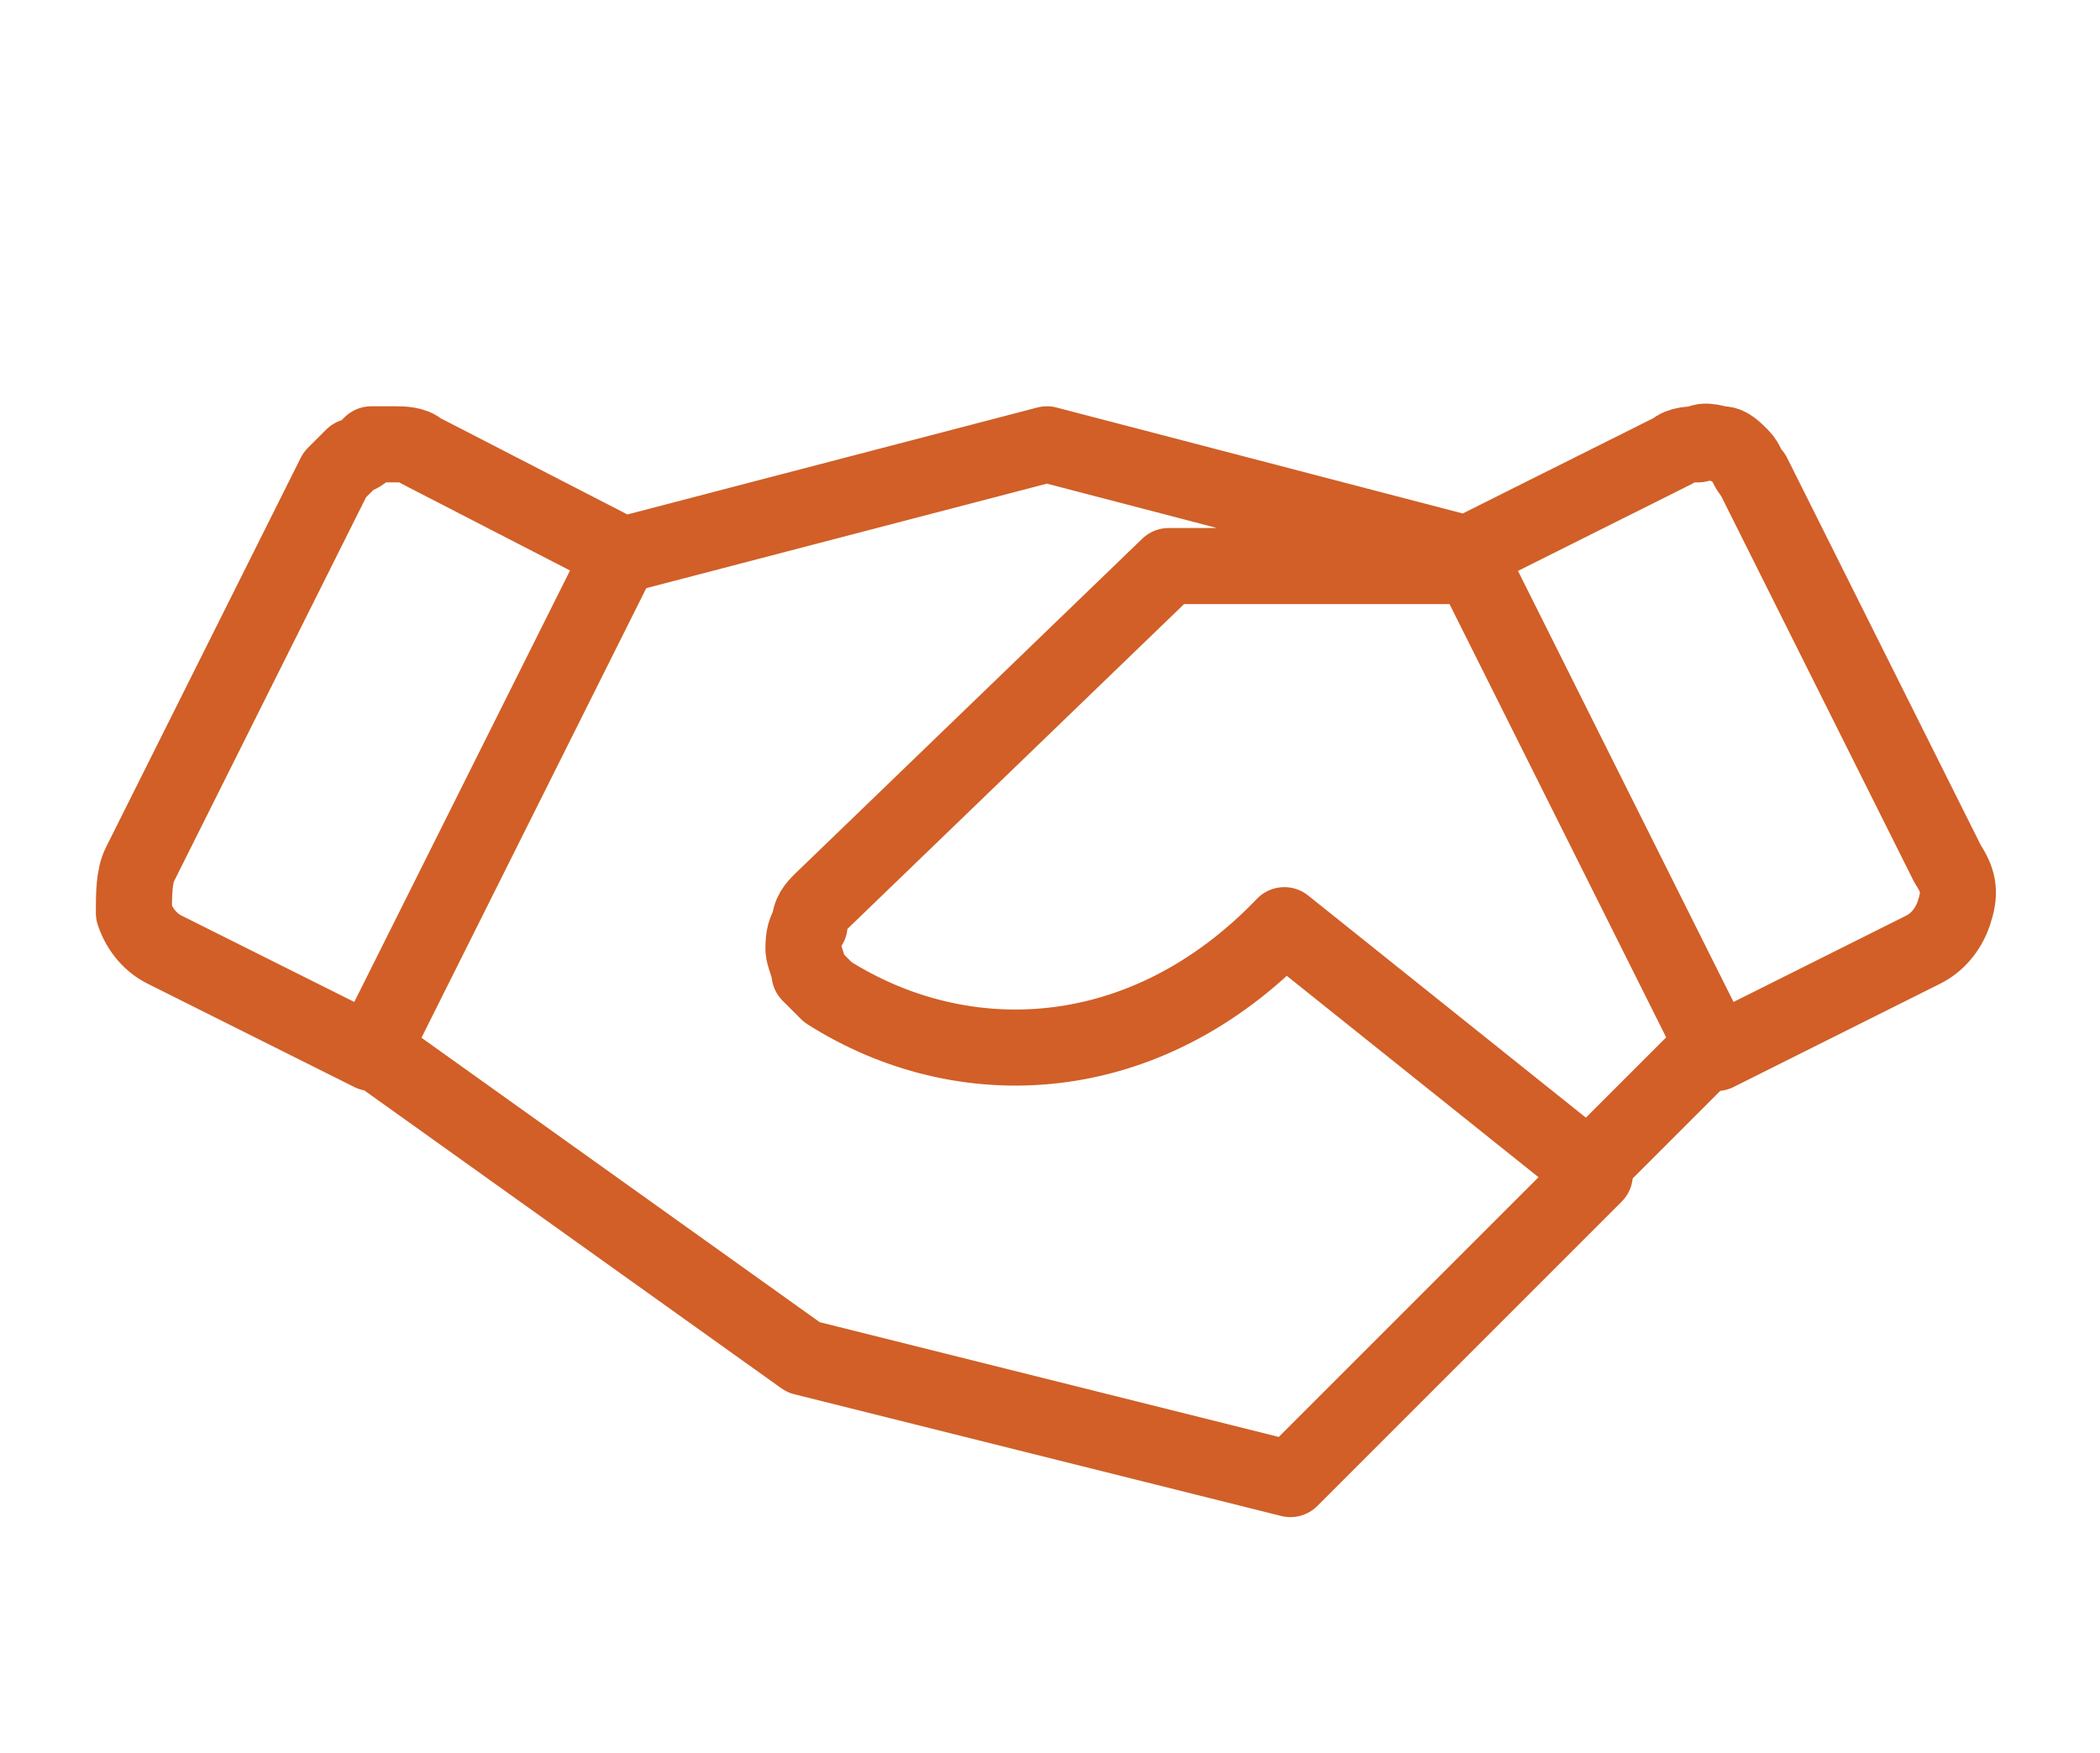 <?xml version="1.0" encoding="utf-8"?>
<!-- Generator: Adobe Illustrator 28.3.0, SVG Export Plug-In . SVG Version: 6.00 Build 0)  -->
<svg version="1.1" id="Layer_1" xmlns="http://www.w3.org/2000/svg" xmlns:xlink="http://www.w3.org/1999/xlink" x="0px" y="0px"
	 viewBox="0 0 34.5 28.8" style="enable-background:new 0 0 34.5 28.8;" xml:space="preserve">
<style type="text/css">
	.st0{fill:none;stroke:#D15F27;stroke-width:1.25;stroke-linecap:round;stroke-linejoin:round;}
</style>
<g>
	<g>
		<path class="st0" d="M24.2,9.3h-5l-5.7,5.5c-0.1,0.1-0.2,0.2-0.2,0.4c-0.1,0.1-0.1,0.3-0.1,0.4c0,0.1,0.1,0.3,0.1,0.4
			c0.1,0.1,0.2,0.2,0.3,0.3c2.2,1.4,5.2,1.3,7.5-1.1l5,4l2-2 M28.2,17.3l3.4-1.7c0.2-0.1,0.4-0.3,0.5-0.6s0.1-0.5-0.1-0.8l-3.2-6.4
			c-0.1-0.1-0.1-0.2-0.2-0.3c-0.1-0.1-0.2-0.2-0.3-0.2c-0.1,0-0.3-0.1-0.4,0c-0.1,0-0.3,0-0.4,0.1l-3.4,1.7L28.2,17.3z M5.5,7.8
			l-3.2,6.4c-0.1,0.2-0.1,0.5-0.1,0.8c0.1,0.3,0.3,0.5,0.5,0.6l3.4,1.7l4.1-8.2L6.9,7.4C6.8,7.3,6.6,7.3,6.5,7.3s-0.3,0-0.4,0
			C6,7.4,5.9,7.5,5.8,7.5C5.7,7.6,5.6,7.7,5.5,7.8z M10.3,9.1l6.9-1.8l6.9,1.8 M26.2,19.3l-5,5l-8-2l-7-5"/>
	</g>
</g>
</svg>
